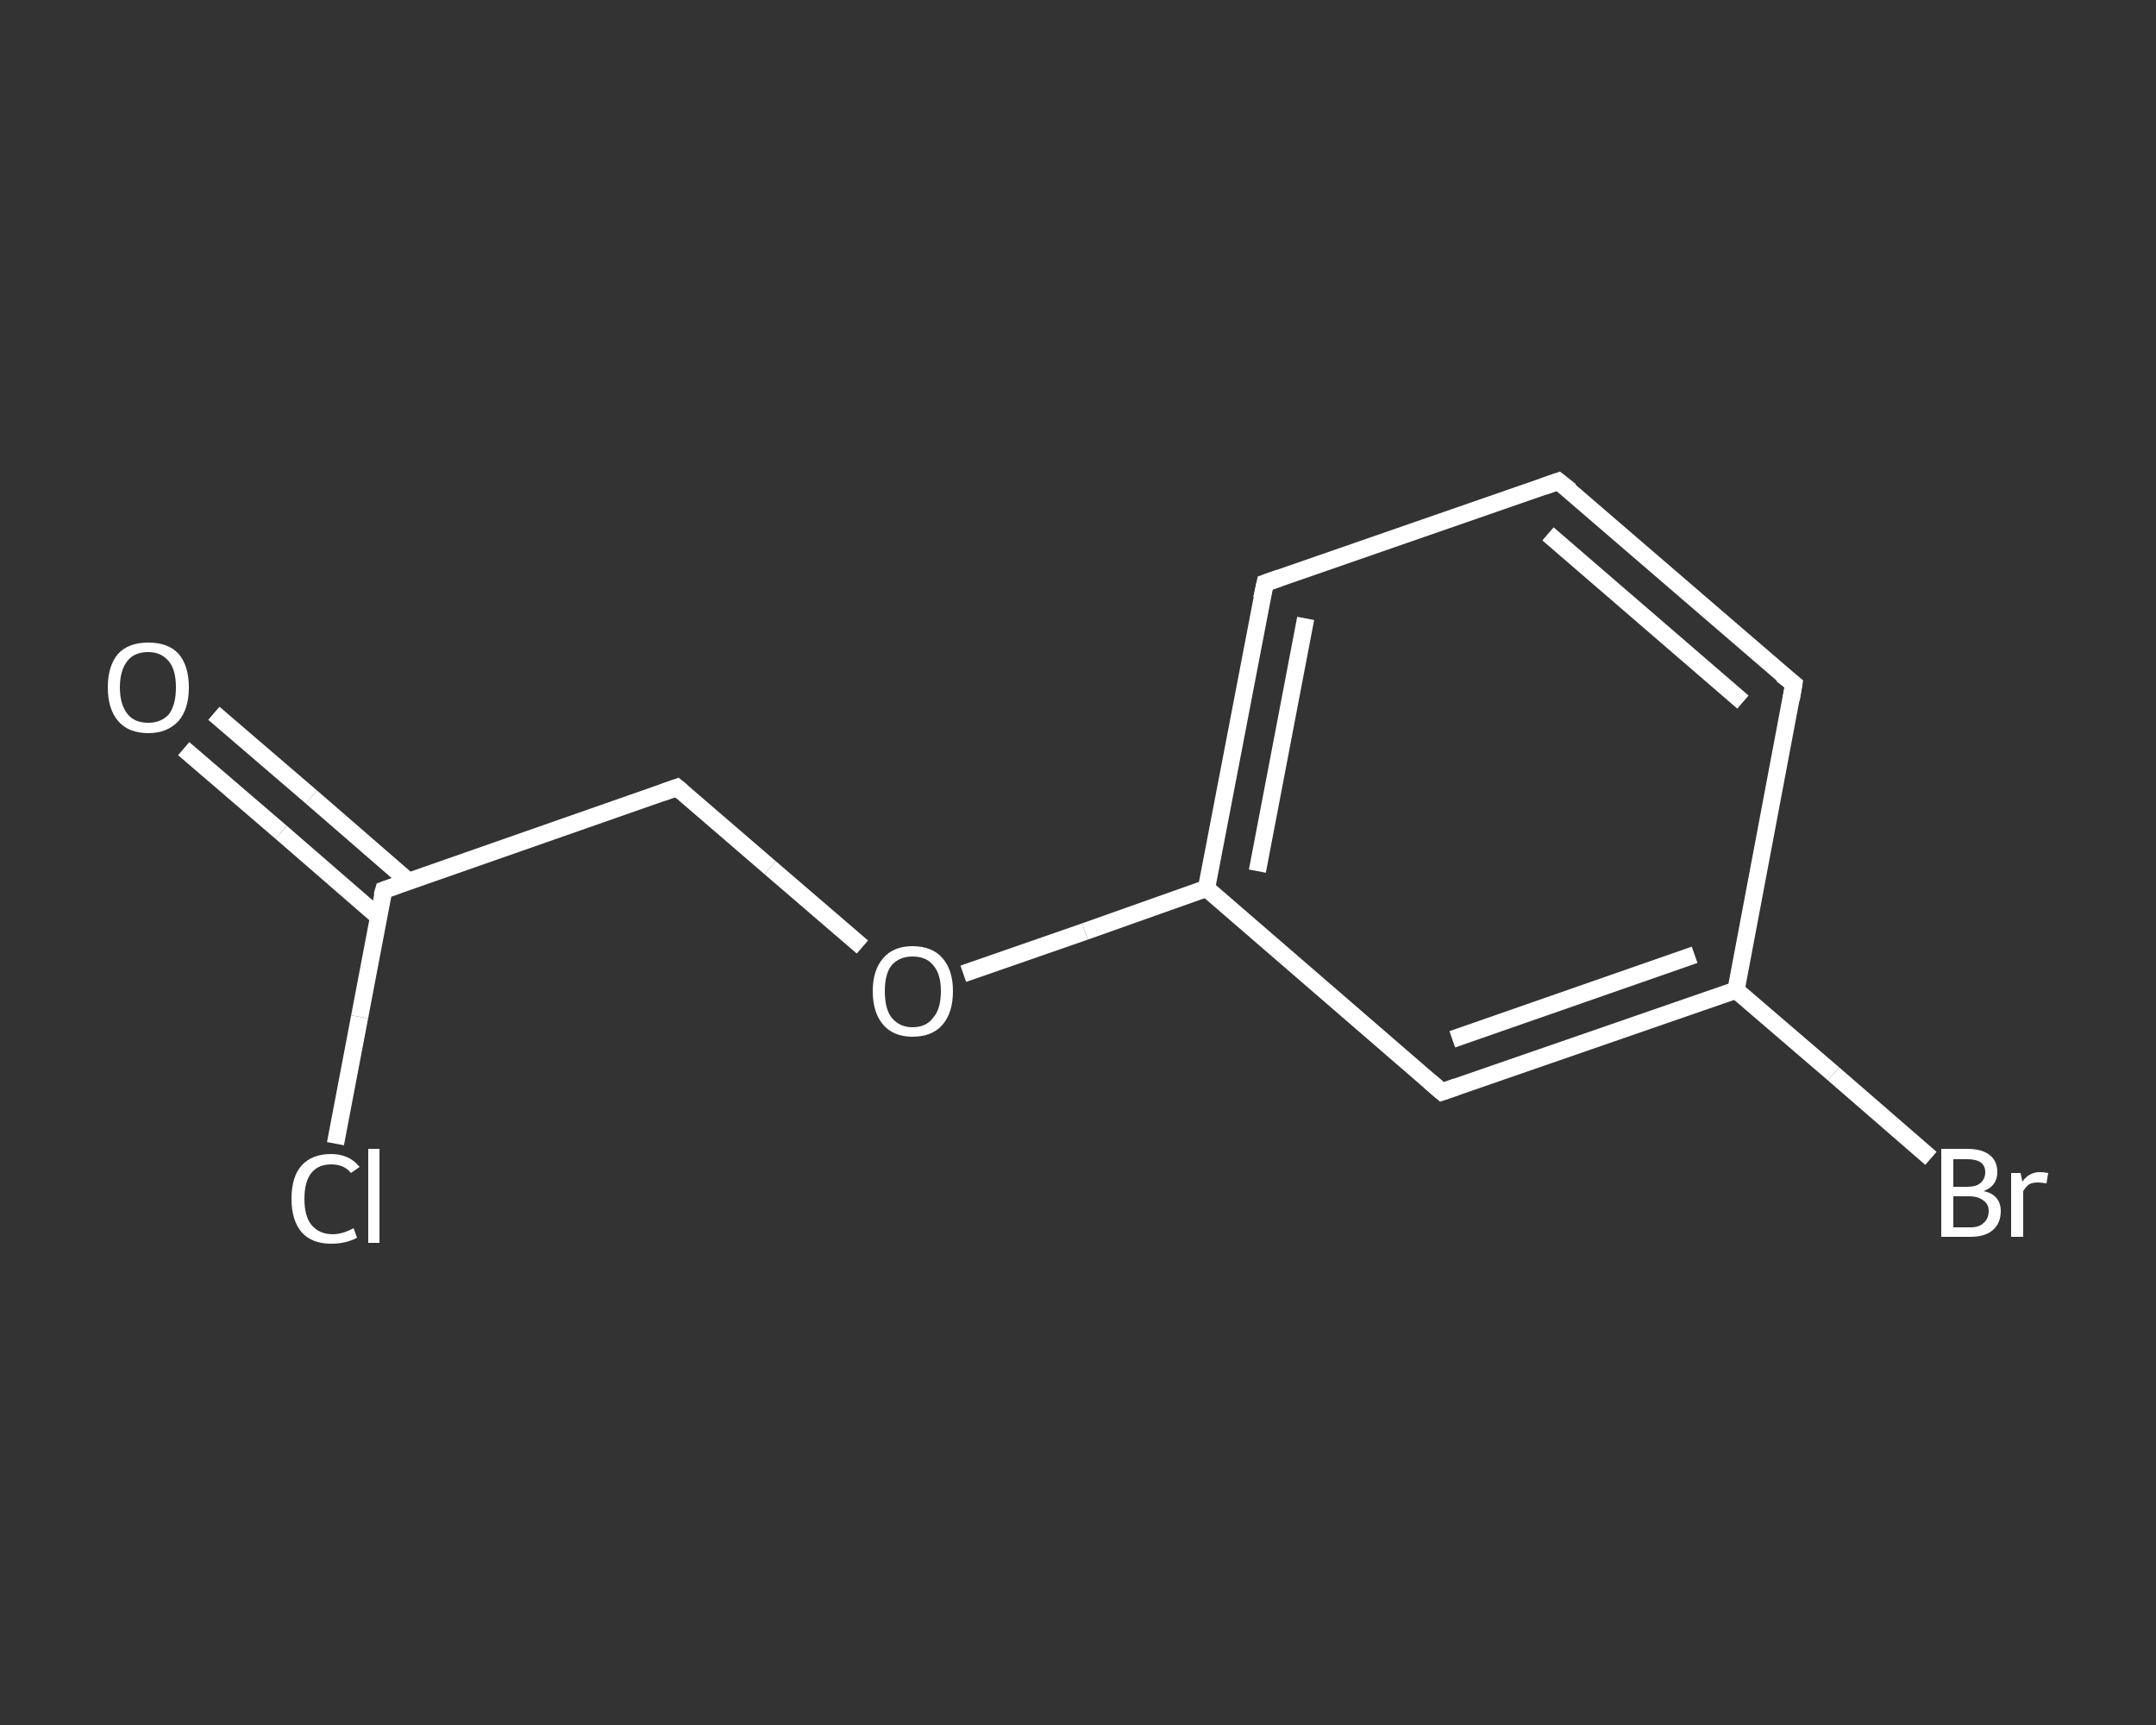 <?xml version='1.0' encoding='iso-8859-1'?>
<svg version='1.1' baseProfile='full'
              xmlns='http://www.w3.org/2000/svg'
                      xmlns:rdkit='http://www.rdkit.org/xml'
                      xmlns:xlink='http://www.w3.org/1999/xlink'
                  xml:space='preserve'
width='250px' height='200px' viewBox='0 0 250 200'>
<rect x="0" y="0" width="250" height="200" fill="#333333" stroke="none"/>
<!-- END OF HEADER -->
<rect style='opacity:1.0;fill:transparent;stroke:none' width='250.0' height='200.0' x='0.0' y='0.0'> </rect>
<path class='bond-0 atom-0 atom-1' d='M 24.8,82.7 L 36.1,92.4' style='fill:none;fill-rule:evenodd;stroke:#FFFFFF;stroke-width:2.0px;stroke-linecap:butt;stroke-linejoin:miter;stroke-opacity:1' />
<path class='bond-0 atom-0 atom-1' d='M 36.1,92.4 L 47.4,102.2' style='fill:none;fill-rule:evenodd;stroke:#FFFFFF;stroke-width:2.0px;stroke-linecap:butt;stroke-linejoin:miter;stroke-opacity:1' />
<path class='bond-0 atom-0 atom-1' d='M 21.3,86.8 L 32.6,96.5' style='fill:none;fill-rule:evenodd;stroke:#FFFFFF;stroke-width:2.0px;stroke-linecap:butt;stroke-linejoin:miter;stroke-opacity:1' />
<path class='bond-0 atom-0 atom-1' d='M 32.6,96.5 L 43.9,106.3' style='fill:none;fill-rule:evenodd;stroke:#FFFFFF;stroke-width:2.0px;stroke-linecap:butt;stroke-linejoin:miter;stroke-opacity:1' />
<path class='bond-1 atom-1 atom-2' d='M 44.5,103.2 L 41.7,117.9' style='fill:none;fill-rule:evenodd;stroke:#FFFFFF;stroke-width:2.0px;stroke-linecap:butt;stroke-linejoin:miter;stroke-opacity:1' />
<path class='bond-1 atom-1 atom-2' d='M 41.7,117.9 L 38.9,132.6' style='fill:none;fill-rule:evenodd;stroke:#FFFFFF;stroke-width:2.0px;stroke-linecap:butt;stroke-linejoin:miter;stroke-opacity:1' />
<path class='bond-2 atom-1 atom-3' d='M 44.5,103.2 L 78.5,91.3' style='fill:none;fill-rule:evenodd;stroke:#FFFFFF;stroke-width:2.0px;stroke-linecap:butt;stroke-linejoin:miter;stroke-opacity:1' />
<path class='bond-3 atom-3 atom-4' d='M 78.5,91.3 L 89.3,100.6' style='fill:none;fill-rule:evenodd;stroke:#FFFFFF;stroke-width:2.0px;stroke-linecap:butt;stroke-linejoin:miter;stroke-opacity:1' />
<path class='bond-3 atom-3 atom-4' d='M 89.3,100.6 L 100.0,109.8' style='fill:none;fill-rule:evenodd;stroke:#FFFFFF;stroke-width:2.0px;stroke-linecap:butt;stroke-linejoin:miter;stroke-opacity:1' />
<path class='bond-4 atom-4 atom-5' d='M 111.7,112.9 L 125.8,108.0' style='fill:none;fill-rule:evenodd;stroke:#FFFFFF;stroke-width:2.0px;stroke-linecap:butt;stroke-linejoin:miter;stroke-opacity:1' />
<path class='bond-4 atom-4 atom-5' d='M 125.8,108.0 L 139.9,103.0' style='fill:none;fill-rule:evenodd;stroke:#FFFFFF;stroke-width:2.0px;stroke-linecap:butt;stroke-linejoin:miter;stroke-opacity:1' />
<path class='bond-5 atom-5 atom-6' d='M 139.9,103.0 L 146.7,67.6' style='fill:none;fill-rule:evenodd;stroke:#FFFFFF;stroke-width:2.0px;stroke-linecap:butt;stroke-linejoin:miter;stroke-opacity:1' />
<path class='bond-5 atom-5 atom-6' d='M 145.8,101.0 L 151.4,71.7' style='fill:none;fill-rule:evenodd;stroke:#FFFFFF;stroke-width:2.0px;stroke-linecap:butt;stroke-linejoin:miter;stroke-opacity:1' />
<path class='bond-6 atom-6 atom-7' d='M 146.7,67.6 L 180.7,55.8' style='fill:none;fill-rule:evenodd;stroke:#FFFFFF;stroke-width:2.0px;stroke-linecap:butt;stroke-linejoin:miter;stroke-opacity:1' />
<path class='bond-7 atom-7 atom-8' d='M 180.7,55.8 L 208.0,79.3' style='fill:none;fill-rule:evenodd;stroke:#FFFFFF;stroke-width:2.0px;stroke-linecap:butt;stroke-linejoin:miter;stroke-opacity:1' />
<path class='bond-7 atom-7 atom-8' d='M 179.5,61.9 L 202.1,81.4' style='fill:none;fill-rule:evenodd;stroke:#FFFFFF;stroke-width:2.0px;stroke-linecap:butt;stroke-linejoin:miter;stroke-opacity:1' />
<path class='bond-8 atom-8 atom-9' d='M 208.0,79.3 L 201.3,114.8' style='fill:none;fill-rule:evenodd;stroke:#FFFFFF;stroke-width:2.0px;stroke-linecap:butt;stroke-linejoin:miter;stroke-opacity:1' />
<path class='bond-9 atom-9 atom-10' d='M 201.3,114.8 L 212.6,124.5' style='fill:none;fill-rule:evenodd;stroke:#FFFFFF;stroke-width:2.0px;stroke-linecap:butt;stroke-linejoin:miter;stroke-opacity:1' />
<path class='bond-9 atom-9 atom-10' d='M 212.6,124.5 L 223.9,134.3' style='fill:none;fill-rule:evenodd;stroke:#FFFFFF;stroke-width:2.0px;stroke-linecap:butt;stroke-linejoin:miter;stroke-opacity:1' />
<path class='bond-10 atom-9 atom-11' d='M 201.3,114.8 L 167.2,126.6' style='fill:none;fill-rule:evenodd;stroke:#FFFFFF;stroke-width:2.0px;stroke-linecap:butt;stroke-linejoin:miter;stroke-opacity:1' />
<path class='bond-10 atom-9 atom-11' d='M 196.5,110.7 L 168.4,120.5' style='fill:none;fill-rule:evenodd;stroke:#FFFFFF;stroke-width:2.0px;stroke-linecap:butt;stroke-linejoin:miter;stroke-opacity:1' />
<path class='bond-11 atom-11 atom-5' d='M 167.2,126.6 L 139.9,103.0' style='fill:none;fill-rule:evenodd;stroke:#FFFFFF;stroke-width:2.0px;stroke-linecap:butt;stroke-linejoin:miter;stroke-opacity:1' />
<path d='M 44.3,103.9 L 44.5,103.2 L 46.2,102.6' style='fill:none;stroke:#FFFFFF;stroke-width:2.0px;stroke-linecap:butt;stroke-linejoin:miter;stroke-opacity:1;' />
<path d='M 76.8,91.9 L 78.5,91.3 L 79.1,91.8' style='fill:none;stroke:#FFFFFF;stroke-width:2.0px;stroke-linecap:butt;stroke-linejoin:miter;stroke-opacity:1;' />
<path d='M 146.3,69.4 L 146.7,67.6 L 148.4,67.0' style='fill:none;stroke:#FFFFFF;stroke-width:2.0px;stroke-linecap:butt;stroke-linejoin:miter;stroke-opacity:1;' />
<path d='M 179.0,56.4 L 180.7,55.8 L 182.1,56.9' style='fill:none;stroke:#FFFFFF;stroke-width:2.0px;stroke-linecap:butt;stroke-linejoin:miter;stroke-opacity:1;' />
<path d='M 206.6,78.2 L 208.0,79.3 L 207.7,81.1' style='fill:none;stroke:#FFFFFF;stroke-width:2.0px;stroke-linecap:butt;stroke-linejoin:miter;stroke-opacity:1;' />
<path d='M 168.9,126.0 L 167.2,126.6 L 165.8,125.4' style='fill:none;stroke:#FFFFFF;stroke-width:2.0px;stroke-linecap:butt;stroke-linejoin:miter;stroke-opacity:1;' />
<path class='atom-0' d='M 12.5 79.7
Q 12.5 77.2, 13.7 75.8
Q 14.9 74.5, 17.2 74.5
Q 19.5 74.5, 20.7 75.8
Q 21.9 77.2, 21.9 79.7
Q 21.9 82.2, 20.7 83.6
Q 19.4 85.0, 17.2 85.0
Q 14.9 85.0, 13.7 83.6
Q 12.5 82.2, 12.5 79.7
M 17.2 83.8
Q 18.7 83.8, 19.6 82.8
Q 20.4 81.7, 20.4 79.7
Q 20.4 77.7, 19.6 76.7
Q 18.7 75.6, 17.2 75.6
Q 15.6 75.6, 14.8 76.6
Q 13.9 77.7, 13.9 79.7
Q 13.9 81.7, 14.8 82.8
Q 15.6 83.8, 17.2 83.8
' fill='#FFFFFF'/>
<path class='atom-2' d='M 33.8 139.0
Q 33.8 136.4, 35.0 135.1
Q 36.2 133.8, 38.4 133.8
Q 40.5 133.8, 41.7 135.3
L 40.7 136.0
Q 39.9 135.0, 38.4 135.0
Q 36.9 135.0, 36.1 136.0
Q 35.3 137.0, 35.3 139.0
Q 35.3 141.0, 36.1 142.0
Q 37.0 143.1, 38.6 143.1
Q 39.7 143.1, 41.0 142.4
L 41.4 143.5
Q 40.9 143.8, 40.1 144.0
Q 39.3 144.2, 38.4 144.2
Q 36.2 144.2, 35.0 142.9
Q 33.8 141.5, 33.8 139.0
' fill='#FFFFFF'/>
<path class='atom-2' d='M 42.7 133.2
L 44.0 133.2
L 44.0 144.1
L 42.7 144.1
L 42.7 133.2
' fill='#FFFFFF'/>
<path class='atom-4' d='M 101.2 114.9
Q 101.2 112.5, 102.4 111.1
Q 103.6 109.7, 105.8 109.7
Q 108.1 109.7, 109.3 111.1
Q 110.5 112.5, 110.5 114.9
Q 110.5 117.4, 109.3 118.8
Q 108.1 120.2, 105.8 120.2
Q 103.6 120.2, 102.4 118.8
Q 101.2 117.4, 101.2 114.9
M 105.8 119.1
Q 107.4 119.1, 108.2 118.0
Q 109.1 117.0, 109.1 114.9
Q 109.1 112.9, 108.2 111.9
Q 107.4 110.9, 105.8 110.9
Q 104.3 110.9, 103.4 111.9
Q 102.6 112.9, 102.6 114.9
Q 102.6 117.0, 103.4 118.0
Q 104.3 119.1, 105.8 119.1
' fill='#FFFFFF'/>
<path class='atom-10' d='M 230.0 138.1
Q 231.0 138.3, 231.5 138.9
Q 232.0 139.5, 232.0 140.4
Q 232.0 141.8, 231.1 142.6
Q 230.2 143.4, 228.5 143.4
L 225.1 143.4
L 225.1 133.2
L 228.1 133.2
Q 229.8 133.2, 230.7 133.9
Q 231.6 134.6, 231.6 135.9
Q 231.6 137.5, 230.0 138.1
M 226.5 134.4
L 226.5 137.6
L 228.1 137.6
Q 229.1 137.6, 229.6 137.2
Q 230.2 136.7, 230.2 135.9
Q 230.2 134.4, 228.1 134.4
L 226.5 134.4
M 228.5 142.3
Q 229.5 142.3, 230.0 141.8
Q 230.6 141.3, 230.6 140.4
Q 230.6 139.6, 230.0 139.2
Q 229.4 138.7, 228.3 138.7
L 226.5 138.7
L 226.5 142.3
L 228.5 142.3
' fill='#FFFFFF'/>
<path class='atom-10' d='M 234.3 136.0
L 234.5 137.0
Q 235.3 135.9, 236.5 135.9
Q 237.0 135.9, 237.5 136.0
L 237.3 137.2
Q 236.7 137.1, 236.3 137.1
Q 235.7 137.1, 235.3 137.3
Q 234.9 137.6, 234.6 138.1
L 234.6 143.4
L 233.2 143.4
L 233.2 136.0
L 234.3 136.0
' fill='#FFFFFF'/>
</svg>
